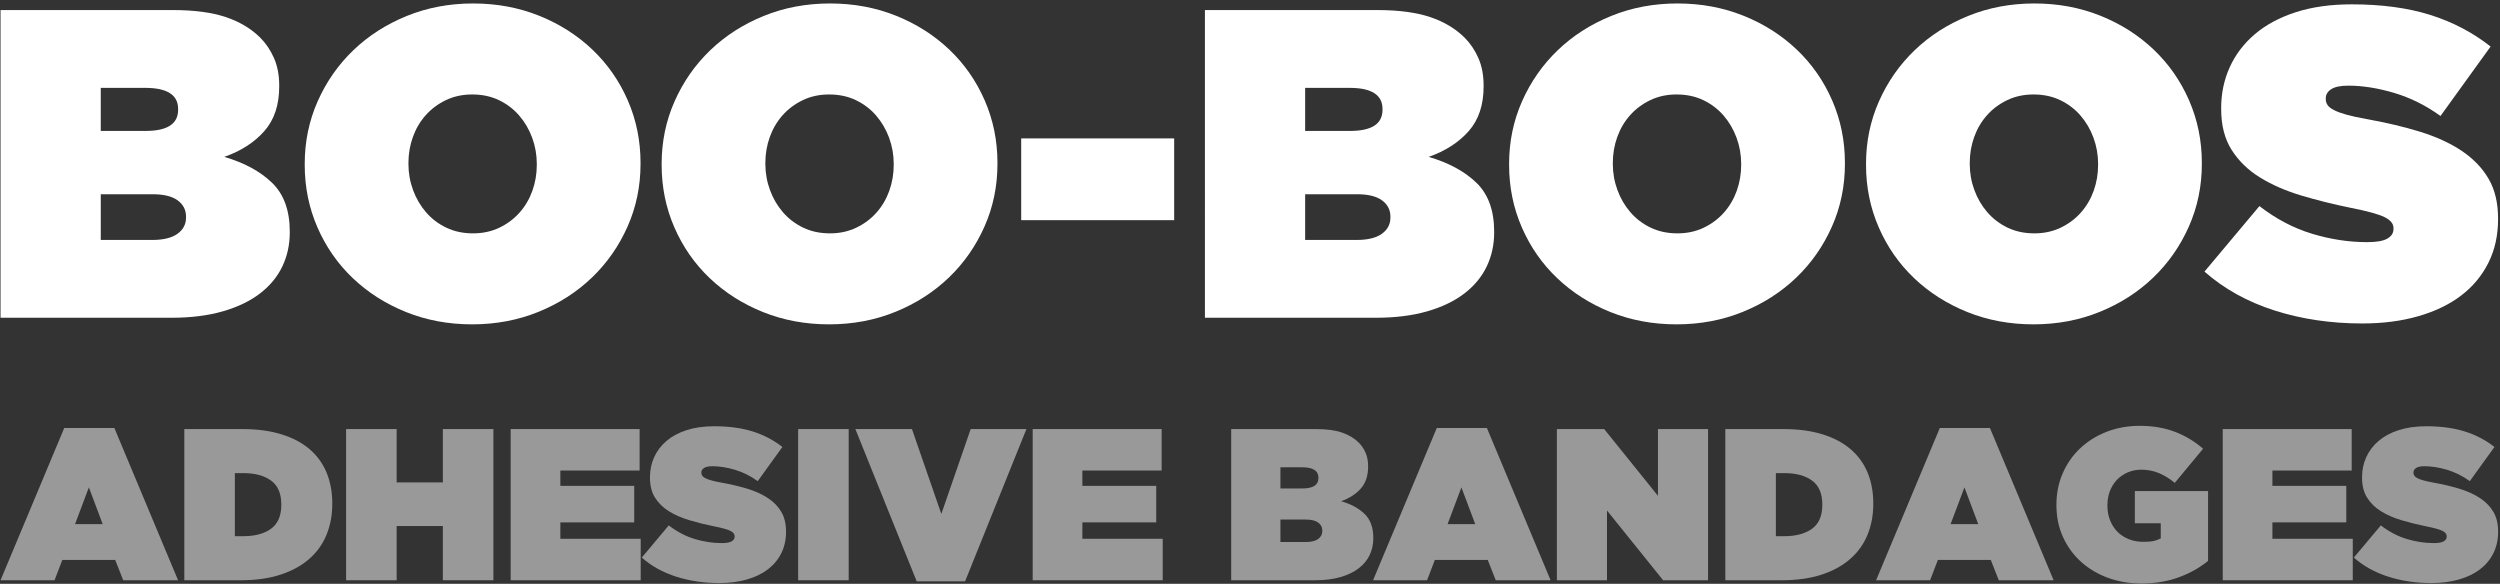 <?xml version="1.0" encoding="utf-8"?>
<!-- Generator: Adobe Illustrator 15.1.0, SVG Export Plug-In . SVG Version: 6.00 Build 0)  -->
<!DOCTYPE svg PUBLIC "-//W3C//DTD SVG 1.1//EN" "http://www.w3.org/Graphics/SVG/1.1/DTD/svg11.dtd">
<svg version="1.1" id="Layer_1" xmlns="http://www.w3.org/2000/svg" xmlns:xlink="http://www.w3.org/1999/xlink" x="0px" y="0px"
	 width="364px" height="85px" viewBox="0 0 364 85" enable-background="new 0 0 364 85" xml:space="preserve">
<rect x="0" y="0" width="364" height="85" fill="#333333" stroke="none"/>
<g>
	<path fill="#FFFFFF" d="M0.078,1.465h25.089c3.113,0,5.685,0.342,7.712,1.023c2.025,0.684,3.7,1.687,5.023,3.009
		c0.811,0.811,1.473,1.792,1.984,2.943c0.512,1.152,0.768,2.496,0.768,4.032v0.128c0,2.688-0.726,4.854-2.176,6.496
		c-1.451,1.643-3.392,2.891-5.824,3.744c2.92,0.854,5.24,2.112,6.958,3.775c1.718,1.664,2.578,4.032,2.578,7.104v0.128
		c0,1.792-0.364,3.446-1.09,4.96c-0.726,1.515-1.816,2.827-3.269,3.937c-1.453,1.109-3.259,1.974-5.416,2.592
		c-2.158,0.619-4.647,0.928-7.468,0.928H0.078V1.465z M21.198,19.064c3.157,0,4.736-1.023,4.736-3.072v-0.128
		c0-2.048-1.6-3.071-4.8-3.071h-6.464v6.271H21.198z M22.158,34.937c1.621,0,2.849-0.298,3.681-0.896s1.248-1.387,1.248-2.368
		v-0.128c0-0.981-0.406-1.771-1.217-2.368c-0.811-0.597-2.026-0.896-3.647-0.896h-7.552v6.656H22.158z"/>
	<path fill="#FFFFFF" d="M68.75,47.225c-3.456,0-6.667-0.598-9.632-1.792c-2.966-1.194-5.547-2.837-7.744-4.928
		c-2.198-2.09-3.915-4.555-5.152-7.393c-1.237-2.837-1.855-5.877-1.855-9.12v-0.128c0-3.241,0.629-6.281,1.888-9.119
		c1.258-2.838,2.986-5.313,5.185-7.425c2.196-2.111,4.789-3.775,7.775-4.991c2.986-1.217,6.208-1.824,9.664-1.824
		s6.666,0.598,9.632,1.792c2.965,1.194,5.546,2.838,7.744,4.928c2.197,2.091,3.914,4.555,5.152,7.392
		c1.237,2.839,1.855,5.879,1.855,9.12v0.128c0,3.243-0.63,6.283-1.888,9.12c-1.259,2.838-2.987,5.313-5.184,7.424
		c-2.198,2.112-4.79,3.776-7.776,4.992C75.427,46.616,72.206,47.225,68.75,47.225z M68.878,33.977c1.408,0,2.688-0.277,3.84-0.832
		c1.152-0.554,2.134-1.29,2.944-2.208c0.81-0.917,1.429-1.973,1.856-3.168c0.426-1.194,0.64-2.453,0.64-3.776v-0.128
		c0-1.321-0.225-2.592-0.672-3.808c-0.448-1.216-1.078-2.293-1.889-3.232c-0.811-0.938-1.792-1.685-2.943-2.239
		c-1.152-0.555-2.454-0.832-3.904-0.832c-1.408,0-2.688,0.277-3.84,0.832s-2.134,1.291-2.944,2.208
		c-0.811,0.918-1.43,1.974-1.855,3.168c-0.428,1.194-0.641,2.454-0.641,3.775v0.128c0,1.323,0.225,2.593,0.672,3.809
		c0.448,1.216,1.077,2.294,1.889,3.231c0.81,0.939,1.792,1.687,2.943,2.24C66.126,33.699,67.427,33.977,68.878,33.977z"/>
	<path fill="#FFFFFF" d="M120.718,47.225c-3.456,0-6.667-0.598-9.632-1.792c-2.966-1.194-5.547-2.837-7.744-4.928
		c-2.198-2.09-3.915-4.555-5.152-7.393c-1.237-2.837-1.855-5.877-1.855-9.12v-0.128c0-3.241,0.629-6.281,1.888-9.119
		c1.258-2.838,2.986-5.313,5.185-7.425c2.196-2.111,4.789-3.775,7.775-4.991c2.986-1.217,6.208-1.824,9.664-1.824
		s6.666,0.598,9.632,1.792c2.965,1.194,5.546,2.838,7.744,4.928c2.197,2.091,3.914,4.555,5.152,7.392
		c1.237,2.839,1.855,5.879,1.855,9.12v0.128c0,3.243-0.63,6.283-1.888,9.12c-1.259,2.838-2.987,5.313-5.184,7.424
		c-2.198,2.112-4.79,3.776-7.776,4.992C127.395,46.616,124.174,47.225,120.718,47.225z M120.846,33.977
		c1.408,0,2.688-0.277,3.84-0.832c1.152-0.554,2.134-1.29,2.944-2.208c0.81-0.917,1.429-1.973,1.856-3.168
		c0.426-1.194,0.64-2.453,0.64-3.776v-0.128c0-1.321-0.225-2.592-0.672-3.808c-0.448-1.216-1.078-2.293-1.889-3.232
		c-0.811-0.938-1.792-1.685-2.943-2.239c-1.152-0.555-2.454-0.832-3.904-0.832c-1.408,0-2.688,0.277-3.84,0.832
		s-2.134,1.291-2.944,2.208c-0.811,0.918-1.43,1.974-1.855,3.168c-0.428,1.194-0.641,2.454-0.641,3.775v0.128
		c0,1.323,0.225,2.593,0.672,3.809c0.448,1.216,1.077,2.294,1.889,3.231c0.81,0.939,1.792,1.687,2.943,2.24
		C118.094,33.699,119.395,33.977,120.846,33.977z"/>
	<path fill="#FFFFFF" d="M148.686,20.152h22.272v11.904h-22.272V20.152z"/>
	<path fill="#FFFFFF" d="M175.437,1.465h25.089c3.113,0,5.685,0.342,7.712,1.023c2.025,0.684,3.7,1.687,5.023,3.009
		c0.811,0.811,1.473,1.792,1.984,2.943c0.512,1.152,0.768,2.496,0.768,4.032v0.128c0,2.688-0.726,4.854-2.176,6.496
		c-1.451,1.643-3.392,2.891-5.824,3.744c2.92,0.854,5.24,2.112,6.958,3.775c1.718,1.664,2.578,4.032,2.578,7.104v0.128
		c0,1.792-0.364,3.446-1.09,4.96c-0.726,1.515-1.816,2.827-3.269,3.937c-1.453,1.109-3.259,1.974-5.416,2.592
		c-2.158,0.619-4.647,0.928-7.468,0.928h-24.87V1.465z M196.557,19.064c3.157,0,4.736-1.023,4.736-3.072v-0.128
		c0-2.048-1.6-3.071-4.8-3.071h-6.464v6.271H196.557z M197.517,34.937c1.621,0,2.849-0.298,3.681-0.896s1.248-1.387,1.248-2.368
		v-0.128c0-0.981-0.406-1.771-1.217-2.368c-0.811-0.597-2.026-0.896-3.647-0.896h-7.552v6.656H197.517z"/>
	<path fill="#FFFFFF" d="M244.108,47.225c-3.456,0-6.667-0.598-9.632-1.792c-2.966-1.194-5.547-2.837-7.744-4.928
		c-2.198-2.09-3.915-4.555-5.152-7.393c-1.237-2.837-1.855-5.877-1.855-9.12v-0.128c0-3.241,0.629-6.281,1.888-9.119
		c1.258-2.838,2.986-5.313,5.185-7.425c2.196-2.111,4.789-3.775,7.775-4.991c2.986-1.217,6.208-1.824,9.664-1.824
		s6.666,0.598,9.632,1.792c2.965,1.194,5.546,2.838,7.744,4.928c2.197,2.091,3.914,4.555,5.152,7.392
		c1.237,2.839,1.855,5.879,1.855,9.12v0.128c0,3.243-0.63,6.283-1.888,9.12c-1.259,2.838-2.987,5.313-5.184,7.424
		c-2.198,2.112-4.79,3.776-7.776,4.992C250.785,46.616,247.564,47.225,244.108,47.225z M244.236,33.977
		c1.408,0,2.688-0.277,3.84-0.832c1.152-0.554,2.134-1.29,2.944-2.208c0.81-0.917,1.429-1.973,1.856-3.168
		c0.426-1.194,0.64-2.453,0.64-3.776v-0.128c0-1.321-0.225-2.592-0.672-3.808c-0.448-1.216-1.078-2.293-1.889-3.232
		c-0.811-0.938-1.792-1.685-2.943-2.239c-1.152-0.555-2.454-0.832-3.904-0.832c-1.408,0-2.688,0.277-3.84,0.832
		s-2.134,1.291-2.944,2.208c-0.811,0.918-1.43,1.974-1.855,3.168c-0.428,1.194-0.641,2.454-0.641,3.775v0.128
		c0,1.323,0.225,2.593,0.672,3.809c0.448,1.216,1.077,2.294,1.889,3.231c0.81,0.939,1.792,1.687,2.943,2.24
		C241.484,33.699,242.785,33.977,244.236,33.977z"/>
	<path fill="#FFFFFF" d="M296.076,47.225c-3.456,0-6.667-0.598-9.632-1.792c-2.966-1.194-5.547-2.837-7.744-4.928
		c-2.198-2.09-3.915-4.555-5.152-7.393c-1.237-2.837-1.855-5.877-1.855-9.12v-0.128c0-3.241,0.629-6.281,1.888-9.119
		c1.258-2.838,2.986-5.313,5.185-7.425c2.196-2.111,4.789-3.775,7.775-4.991c2.986-1.217,6.208-1.824,9.664-1.824
		s6.666,0.598,9.632,1.792c2.965,1.194,5.546,2.838,7.744,4.928c2.197,2.091,3.914,4.555,5.152,7.392
		c1.237,2.839,1.855,5.879,1.855,9.12v0.128c0,3.243-0.63,6.283-1.888,9.12c-1.259,2.838-2.987,5.313-5.184,7.424
		c-2.198,2.112-4.79,3.776-7.776,4.992C302.753,46.616,299.532,47.225,296.076,47.225z M296.204,33.977
		c1.408,0,2.688-0.277,3.84-0.832c1.152-0.554,2.134-1.29,2.944-2.208c0.81-0.917,1.429-1.973,1.856-3.168
		c0.426-1.194,0.64-2.453,0.64-3.776v-0.128c0-1.321-0.225-2.592-0.672-3.808c-0.448-1.216-1.078-2.293-1.889-3.232
		c-0.811-0.938-1.792-1.685-2.943-2.239c-1.152-0.555-2.454-0.832-3.904-0.832c-1.408,0-2.688,0.277-3.84,0.832
		s-2.134,1.291-2.944,2.208c-0.811,0.918-1.43,1.974-1.855,3.168c-0.428,1.194-0.641,2.454-0.641,3.775v0.128
		c0,1.323,0.225,2.593,0.672,3.809c0.448,1.216,1.077,2.294,1.889,3.231c0.81,0.939,1.792,1.687,2.943,2.24
		C293.452,33.699,294.753,33.977,296.204,33.977z"/>
	<path fill="#FFFFFF" d="M343.948,47.097c-4.566,0-8.822-0.63-12.769-1.888c-3.946-1.259-7.35-3.146-10.208-5.664l8-9.536
		c2.433,1.878,4.992,3.222,7.681,4.032c2.688,0.811,5.354,1.216,8,1.216c1.364,0,2.346-0.17,2.943-0.512s0.896-0.811,0.896-1.408
		v-0.128c0-0.641-0.438-1.173-1.313-1.601c-0.875-0.426-2.507-0.874-4.896-1.344c-2.519-0.512-4.918-1.109-7.2-1.792
		c-2.283-0.682-4.288-1.557-6.016-2.624c-1.729-1.066-3.104-2.4-4.128-4c-1.024-1.6-1.536-3.594-1.536-5.984v-0.128
		c0-2.133,0.416-4.116,1.248-5.952c0.832-1.834,2.048-3.434,3.647-4.8c1.601-1.364,3.584-2.432,5.952-3.2
		c2.368-0.768,5.088-1.151,8.16-1.151c4.352,0,8.16,0.512,11.424,1.536c3.264,1.023,6.197,2.56,8.8,4.607l-7.296,10.112
		c-2.134-1.536-4.384-2.656-6.752-3.36s-4.598-1.056-6.688-1.056c-1.11,0-1.932,0.171-2.465,0.512c-0.533,0.342-0.8,0.79-0.8,1.345
		v0.128c0,0.299,0.085,0.575,0.256,0.832c0.171,0.256,0.48,0.502,0.929,0.735c0.447,0.235,1.056,0.459,1.823,0.672
		c0.769,0.215,1.749,0.428,2.944,0.641c2.858,0.512,5.461,1.131,7.809,1.855c2.346,0.727,4.361,1.654,6.048,2.784
		c1.685,1.131,2.985,2.486,3.903,4.064c0.917,1.579,1.376,3.499,1.376,5.76v0.128c0,2.347-0.47,4.459-1.407,6.336
		c-0.939,1.878-2.263,3.467-3.969,4.768c-1.707,1.303-3.787,2.305-6.239,3.009C349.654,46.745,346.934,47.097,343.948,47.097z"/>
</g>
<g opacity="0.5">
	<path fill="#FFFFFF" d="M9.355,62.314h7.295l9.277,22.17H17.94l-1.164-2.955H9.071L7.94,84.484H0.078L9.355,62.314z M14.952,76.309
		l-2.013-5.347l-2.013,5.347H14.952z"/>
	<path fill="#FFFFFF" d="M26.838,62.472h8.427c2.18,0,4.093,0.258,5.74,0.771c1.646,0.515,3.013,1.243,4.104,2.186
		c1.089,0.943,1.907,2.081,2.453,3.411c0.543,1.332,0.817,2.815,0.817,4.451v0.063c0,1.635-0.279,3.135-0.834,4.496
		c-0.556,1.364-1.394,2.537-2.516,3.522c-1.121,0.985-2.516,1.751-4.182,2.296c-1.667,0.545-3.612,0.817-5.834,0.817h-8.176V62.472z
		 M35.422,78.069c1.698,0,3.045-0.361,4.041-1.084c0.996-0.725,1.495-1.883,1.495-3.476v-0.063c0-1.594-0.499-2.753-1.495-3.476
		s-2.343-1.085-4.041-1.085h-1.226v9.183H35.422z"/>
	<path fill="#FFFFFF" d="M50.392,62.472h7.359v7.768h6.729v-7.768h7.359v22.013H64.48v-7.894h-6.729v7.894h-7.359V62.472z"/>
	<path fill="#FFFFFF" d="M74.354,62.472h18.774v6.037H81.587v2.233h10.755v5.315H81.587v2.389h11.698v6.038H74.354V62.472z"/>
	<path fill="#FFFFFF" d="M104.73,84.893c-2.243,0-4.333-0.308-6.272-0.928c-1.939-0.618-3.612-1.545-5.016-2.781l3.931-4.686
		c1.195,0.922,2.453,1.582,3.773,1.98c1.321,0.397,2.631,0.598,3.931,0.598c0.67,0,1.153-0.083,1.446-0.252
		c0.293-0.168,0.44-0.398,0.44-0.691v-0.063c0-0.313-0.215-0.576-0.644-0.786c-0.43-0.209-1.232-0.43-2.407-0.66
		c-1.236-0.252-2.416-0.545-3.537-0.881c-1.123-0.335-2.107-0.765-2.958-1.289c-0.848-0.523-1.524-1.179-2.028-1.966
		c-0.503-0.785-0.754-1.766-0.754-2.94v-0.063c0-1.048,0.204-2.023,0.613-2.924c0.408-0.902,1.005-1.688,1.792-2.359
		c0.786-0.671,1.761-1.194,2.924-1.571c1.163-0.378,2.5-0.567,4.01-0.567c2.138,0,4.009,0.252,5.612,0.755
		c1.604,0.503,3.045,1.258,4.325,2.265l-3.585,4.969c-1.049-0.755-2.155-1.305-3.318-1.651c-1.163-0.346-2.258-0.519-3.286-0.519
		c-0.545,0-0.95,0.085-1.21,0.251c-0.263,0.169-0.393,0.389-0.393,0.661v0.063c0,0.147,0.041,0.283,0.125,0.408
		c0.083,0.127,0.235,0.247,0.456,0.362s0.52,0.226,0.897,0.33c0.377,0.105,0.858,0.21,1.446,0.315
		c1.405,0.25,2.683,0.555,3.836,0.911c1.153,0.356,2.143,0.813,2.972,1.367c0.828,0.557,1.468,1.223,1.918,1.998
		c0.451,0.775,0.676,1.72,0.676,2.83v0.063c0,1.153-0.23,2.19-0.691,3.113c-0.462,0.923-1.112,1.703-1.95,2.343
		c-0.838,0.64-1.86,1.133-3.066,1.479C107.536,84.72,106.198,84.893,104.73,84.893z"/>
	<path fill="#FFFFFF" d="M116.21,62.472h7.358v22.013h-7.358V62.472z"/>
	<path fill="#FFFFFF" d="M124.542,62.472h8.239l4.276,12.358l4.276-12.358h8.114l-8.931,22.17h-7.044L124.542,62.472z"/>
	<path fill="#FFFFFF" d="M150.36,62.472h18.774v6.037h-11.541v2.233h10.755v5.315h-10.755v2.389h11.698v6.038H150.36V62.472z"/>
	<path fill="#FFFFFF" d="M179.259,62.472h12.328c1.53,0,2.793,0.168,3.789,0.503c0.995,0.336,1.818,0.828,2.468,1.479
		c0.398,0.399,0.725,0.88,0.976,1.447c0.252,0.565,0.377,1.226,0.377,1.98v0.063c0,1.32-0.356,2.386-1.068,3.191
		c-0.714,0.808-1.667,1.422-2.862,1.84c1.436,0.42,2.574,1.038,3.419,1.855s1.267,1.981,1.267,3.491v0.063
		c0,0.88-0.179,1.694-0.536,2.438c-0.355,0.745-0.892,1.389-1.605,1.934c-0.714,0.546-1.601,0.97-2.662,1.274
		c-1.059,0.303-2.282,0.455-3.668,0.455h-12.22V62.472z M189.637,71.119c1.551,0,2.328-0.503,2.328-1.508v-0.064
		c0-1.006-0.787-1.509-2.358-1.509h-3.177v3.081H189.637z M190.109,78.919c0.796,0,1.398-0.146,1.808-0.44
		c0.408-0.293,0.613-0.681,0.613-1.163v-0.063c0-0.482-0.2-0.87-0.598-1.165c-0.398-0.293-0.995-0.44-1.792-0.44h-3.711v3.271
		H190.109z"/>
	<path fill="#FFFFFF" d="M209.196,62.314h7.295l9.277,22.17h-7.987l-1.163-2.955h-7.706l-1.131,2.955h-7.861L209.196,62.314z
		 M214.793,76.309l-2.013-5.347l-2.013,5.347H214.793z"/>
	<path fill="#FFFFFF" d="M226.681,62.472h6.887l7.831,9.718v-9.718h7.295v22.013h-6.542l-8.175-10.157v10.157h-7.296V62.472z"/>
	<path fill="#FFFFFF" d="M251.209,62.472h8.427c2.181,0,4.094,0.258,5.74,0.771c1.646,0.515,3.014,1.243,4.104,2.186
		c1.089,0.943,1.907,2.081,2.453,3.411c0.544,1.332,0.817,2.815,0.817,4.451v0.063c0,1.635-0.278,3.135-0.834,4.496
		c-0.556,1.364-1.394,2.537-2.516,3.522c-1.121,0.985-2.516,1.751-4.182,2.296c-1.667,0.545-3.612,0.817-5.834,0.817h-8.176V62.472z
		 M259.793,78.069c1.698,0,3.046-0.361,4.041-1.084c0.996-0.725,1.495-1.883,1.495-3.476v-0.063c0-1.594-0.499-2.753-1.495-3.476
		c-0.995-0.723-2.343-1.085-4.041-1.085h-1.226v9.183H259.793z"/>
	<path fill="#FFFFFF" d="M282.437,62.314h7.295l9.277,22.17h-7.987l-1.163-2.955h-7.706l-1.131,2.955h-7.861L282.437,62.314z
		 M288.033,76.309l-2.013-5.347l-2.013,5.347H288.033z"/>
	<path fill="#FFFFFF" d="M311.774,84.957c-1.718,0-3.328-0.272-4.826-0.817c-1.5-0.546-2.81-1.322-3.931-2.328
		c-1.122-1.006-2.003-2.211-2.643-3.616c-0.64-1.404-0.958-2.955-0.958-4.653v-0.064c0-1.635,0.303-3.154,0.912-4.559
		c0.607-1.405,1.456-2.621,2.546-3.648c1.091-1.026,2.375-1.828,3.854-2.405c1.478-0.576,3.086-0.865,4.826-0.865
		c1.908,0,3.621,0.294,5.142,0.88c1.52,0.588,2.877,1.405,4.072,2.453l-4.12,4.969c-0.733-0.607-1.498-1.078-2.295-1.415
		c-0.796-0.335-1.656-0.503-2.579-0.503c-0.713,0-1.373,0.132-1.98,0.393c-0.607,0.263-1.133,0.625-1.572,1.085
		c-0.44,0.462-0.781,1.008-1.022,1.636c-0.241,0.63-0.361,1.32-0.361,2.075v0.063c0,0.777,0.131,1.49,0.393,2.139
		c0.263,0.65,0.624,1.206,1.086,1.667c0.46,0.462,1.011,0.817,1.65,1.07c0.64,0.25,1.348,0.376,2.123,0.376
		c0.628,0,1.132-0.041,1.51-0.126c0.377-0.083,0.711-0.208,1.006-0.377v-2.201h-3.773v-4.686h10.66v10.165
		c-1.195,0.983-2.61,1.778-4.246,2.385C315.611,84.652,313.787,84.957,311.774,84.957z"/>
	<path fill="#FFFFFF" d="M323.63,62.472h18.774v6.037h-11.541v2.233h10.755v5.315h-10.755v2.389h11.698v6.038H323.63V62.472z"/>
	<path fill="#FFFFFF" d="M354.007,84.893c-2.243,0-4.334-0.308-6.272-0.928c-1.939-0.618-3.612-1.545-5.016-2.781l3.931-4.686
		c1.195,0.922,2.453,1.582,3.773,1.98c1.32,0.397,2.631,0.598,3.931,0.598c0.671,0,1.153-0.083,1.446-0.252
		c0.293-0.168,0.44-0.398,0.44-0.691v-0.063c0-0.313-0.215-0.576-0.644-0.786c-0.431-0.209-1.232-0.43-2.407-0.66
		c-1.236-0.252-2.416-0.545-3.537-0.881c-1.122-0.335-2.107-0.765-2.957-1.289c-0.848-0.523-1.523-1.179-2.028-1.966
		c-0.503-0.785-0.753-1.766-0.753-2.94v-0.063c0-1.048,0.203-2.023,0.612-2.924c0.408-0.902,1.006-1.688,1.793-2.359
		c0.786-0.671,1.761-1.194,2.924-1.571c1.163-0.378,2.5-0.567,4.01-0.567c2.139,0,4.01,0.252,5.612,0.755
		c1.604,0.503,3.046,1.258,4.325,2.265l-3.585,4.969c-1.05-0.755-2.155-1.305-3.318-1.651c-1.163-0.346-2.258-0.519-3.286-0.519
		c-0.545,0-0.949,0.085-1.21,0.251c-0.263,0.169-0.393,0.389-0.393,0.661v0.063c0,0.147,0.04,0.283,0.125,0.408
		c0.083,0.127,0.235,0.247,0.455,0.362c0.221,0.115,0.52,0.226,0.897,0.33c0.377,0.105,0.858,0.21,1.446,0.315
		c1.404,0.25,2.683,0.555,3.836,0.911c1.152,0.356,2.143,0.813,2.973,1.367c0.827,0.557,1.467,1.223,1.918,1.998
		c0.45,0.775,0.676,1.72,0.676,2.83v0.063c0,1.153-0.23,2.19-0.691,3.113c-0.462,0.923-1.112,1.703-1.95,2.343
		s-1.86,1.133-3.065,1.479C356.812,84.72,355.475,84.893,354.007,84.893z"/>
</g>
</svg>

